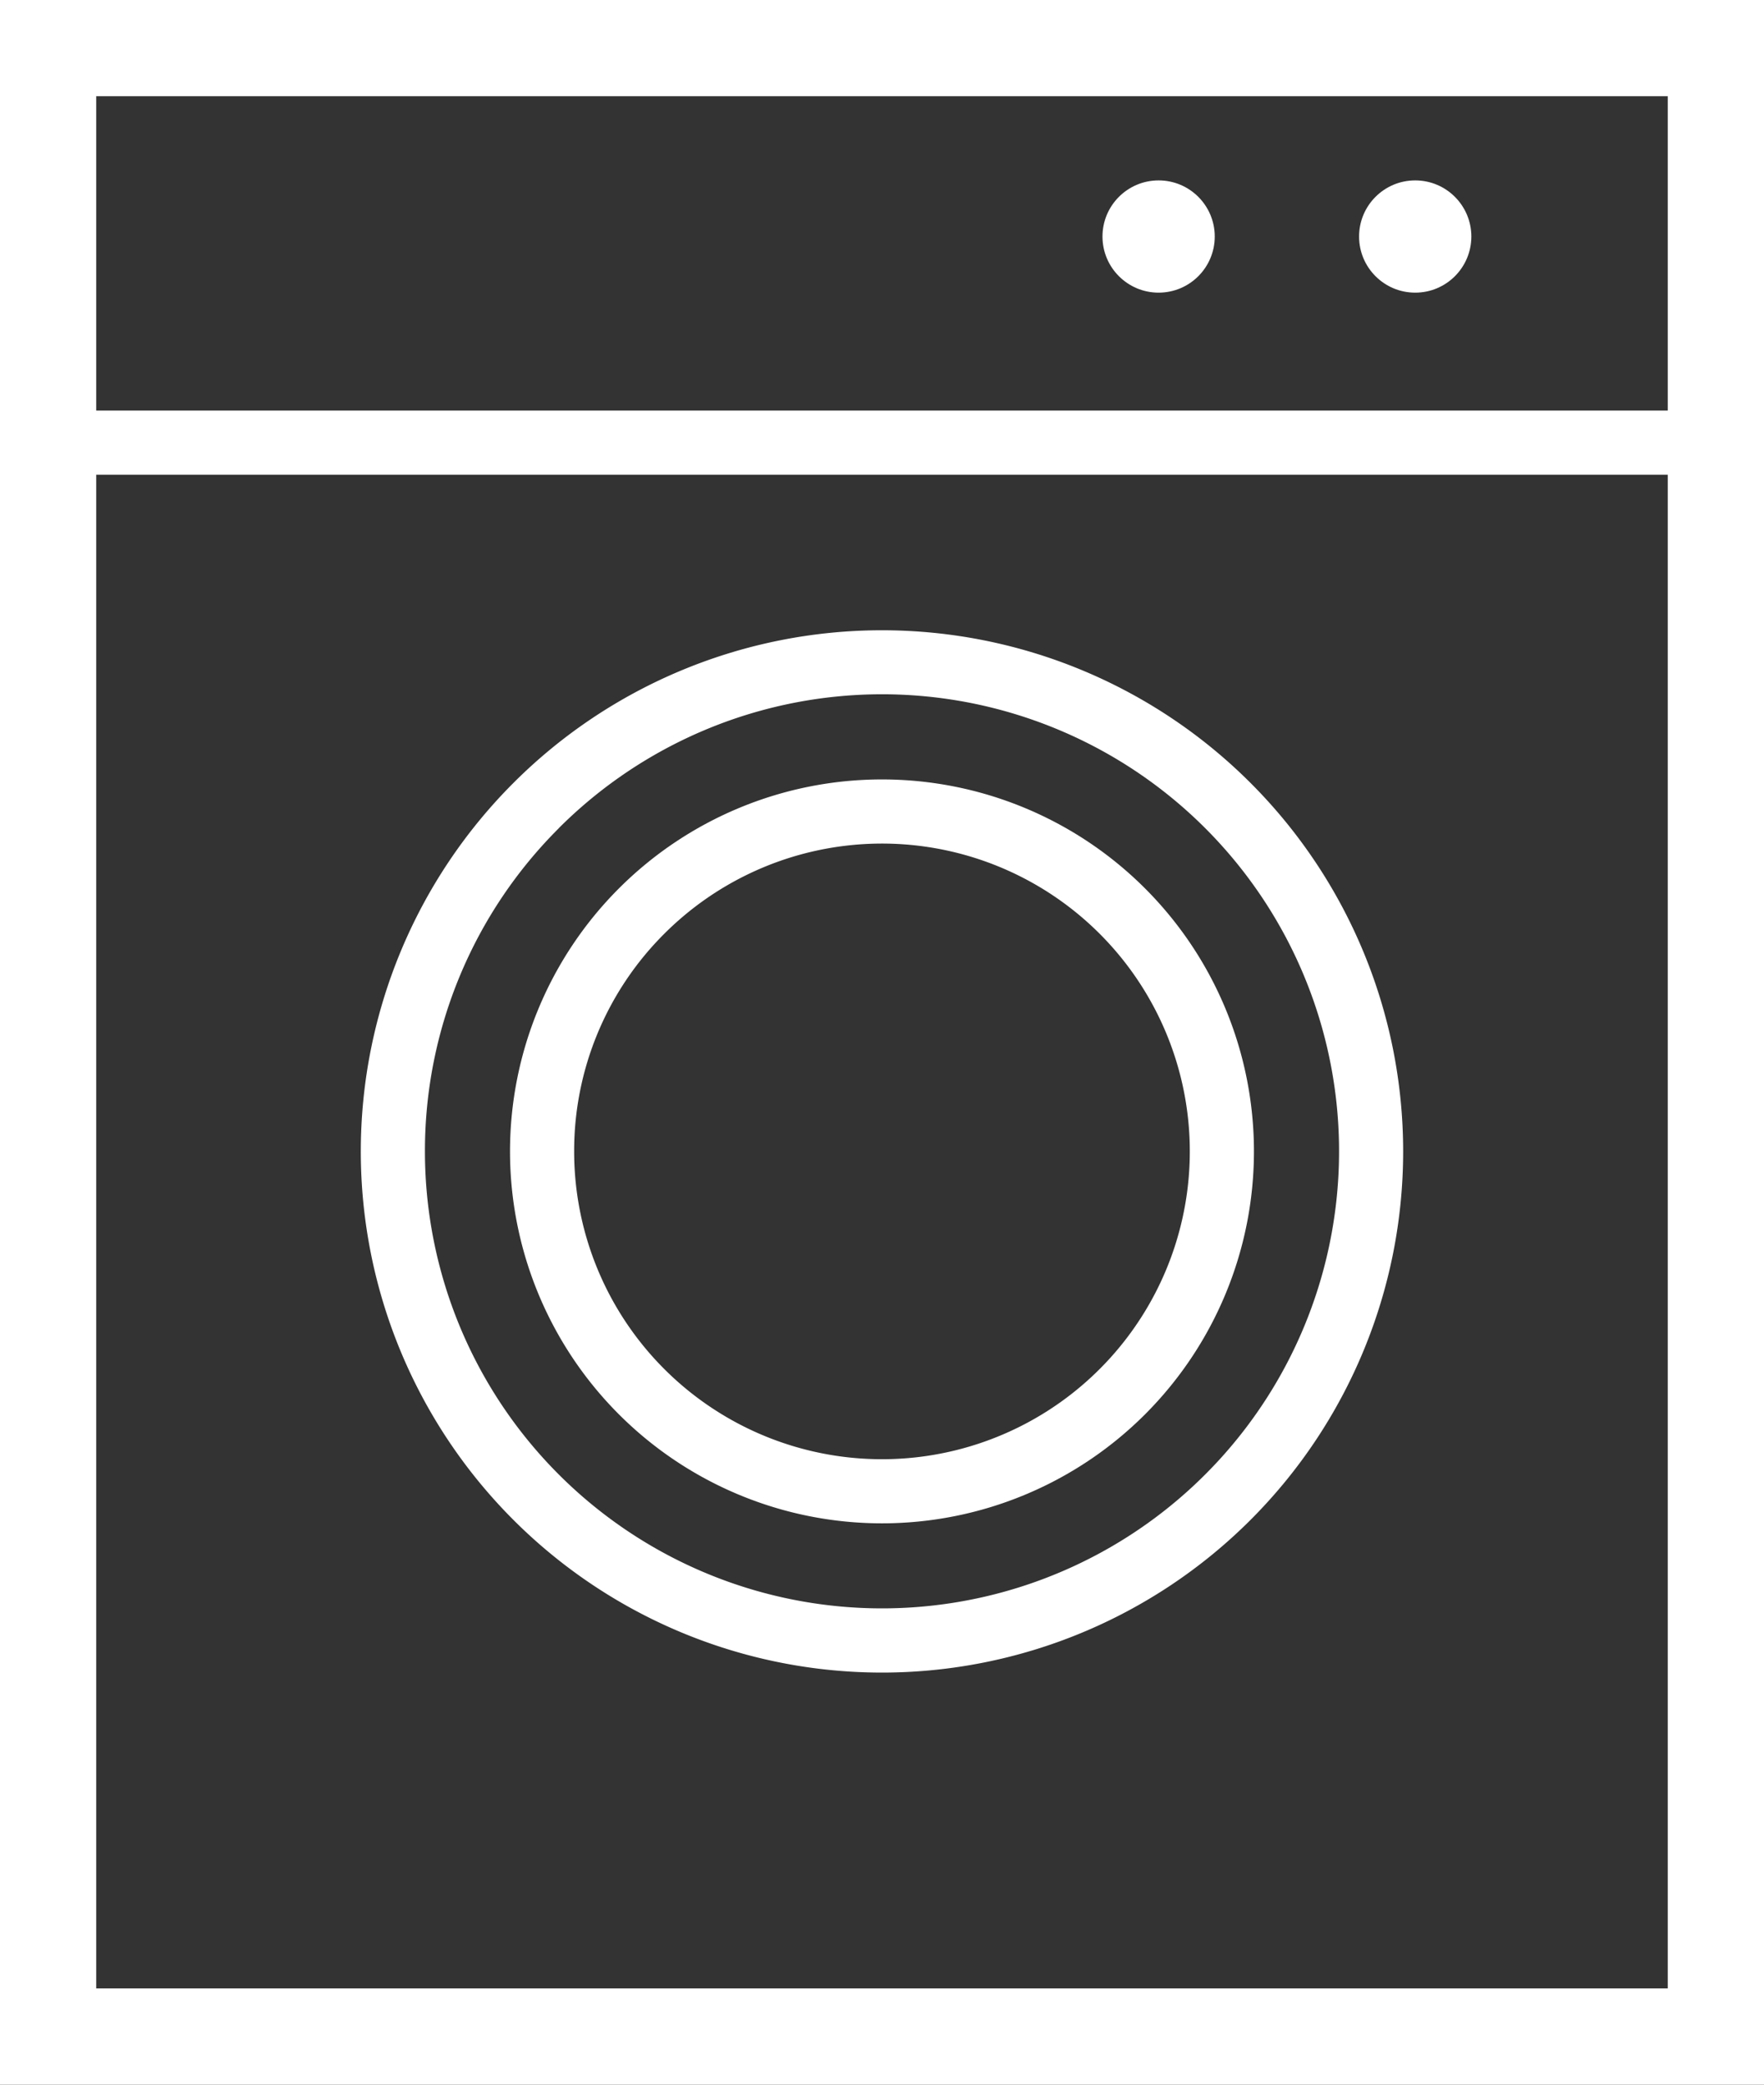 <svg xmlns="http://www.w3.org/2000/svg" width="83.974" height="99.241"><rect width="100%" height="100%" fill="#333333" stroke="none"/><g transform="translate(-39.385)" fill="#fff"><path data-name="Path 1020" d="M39.385 0v99.241h83.974V0zm79.393 94.661H43.965V22.6h74.813v72.061zm0-75.117H43.965V4.58h74.813v14.964z"/><path data-name="Path 1021" d="M81.371 79.624a24.81 24.81 0 10-24.81-24.813 24.81 24.81 0 0024.81 24.813zm-15.384-40.2a21.758 21.758 0 11-6.373 15.386 21.683 21.683 0 016.373-15.382z"/><path data-name="Path 1022" d="M81.371 72.519a17.707 17.707 0 10-17.707-17.707 17.707 17.707 0 0017.707 17.707zM71.009 44.451a14.654 14.654 0 11-4.292 10.361 14.595 14.595 0 014.292-10.361z"/><circle data-name="Ellipse 27" cx="2.672" cy="2.672" r="2.672" transform="translate(91.868 8.588)"/><circle data-name="Ellipse 28" cx="2.672" cy="2.672" r="2.672" transform="translate(104.083 8.588)"/></g></svg>